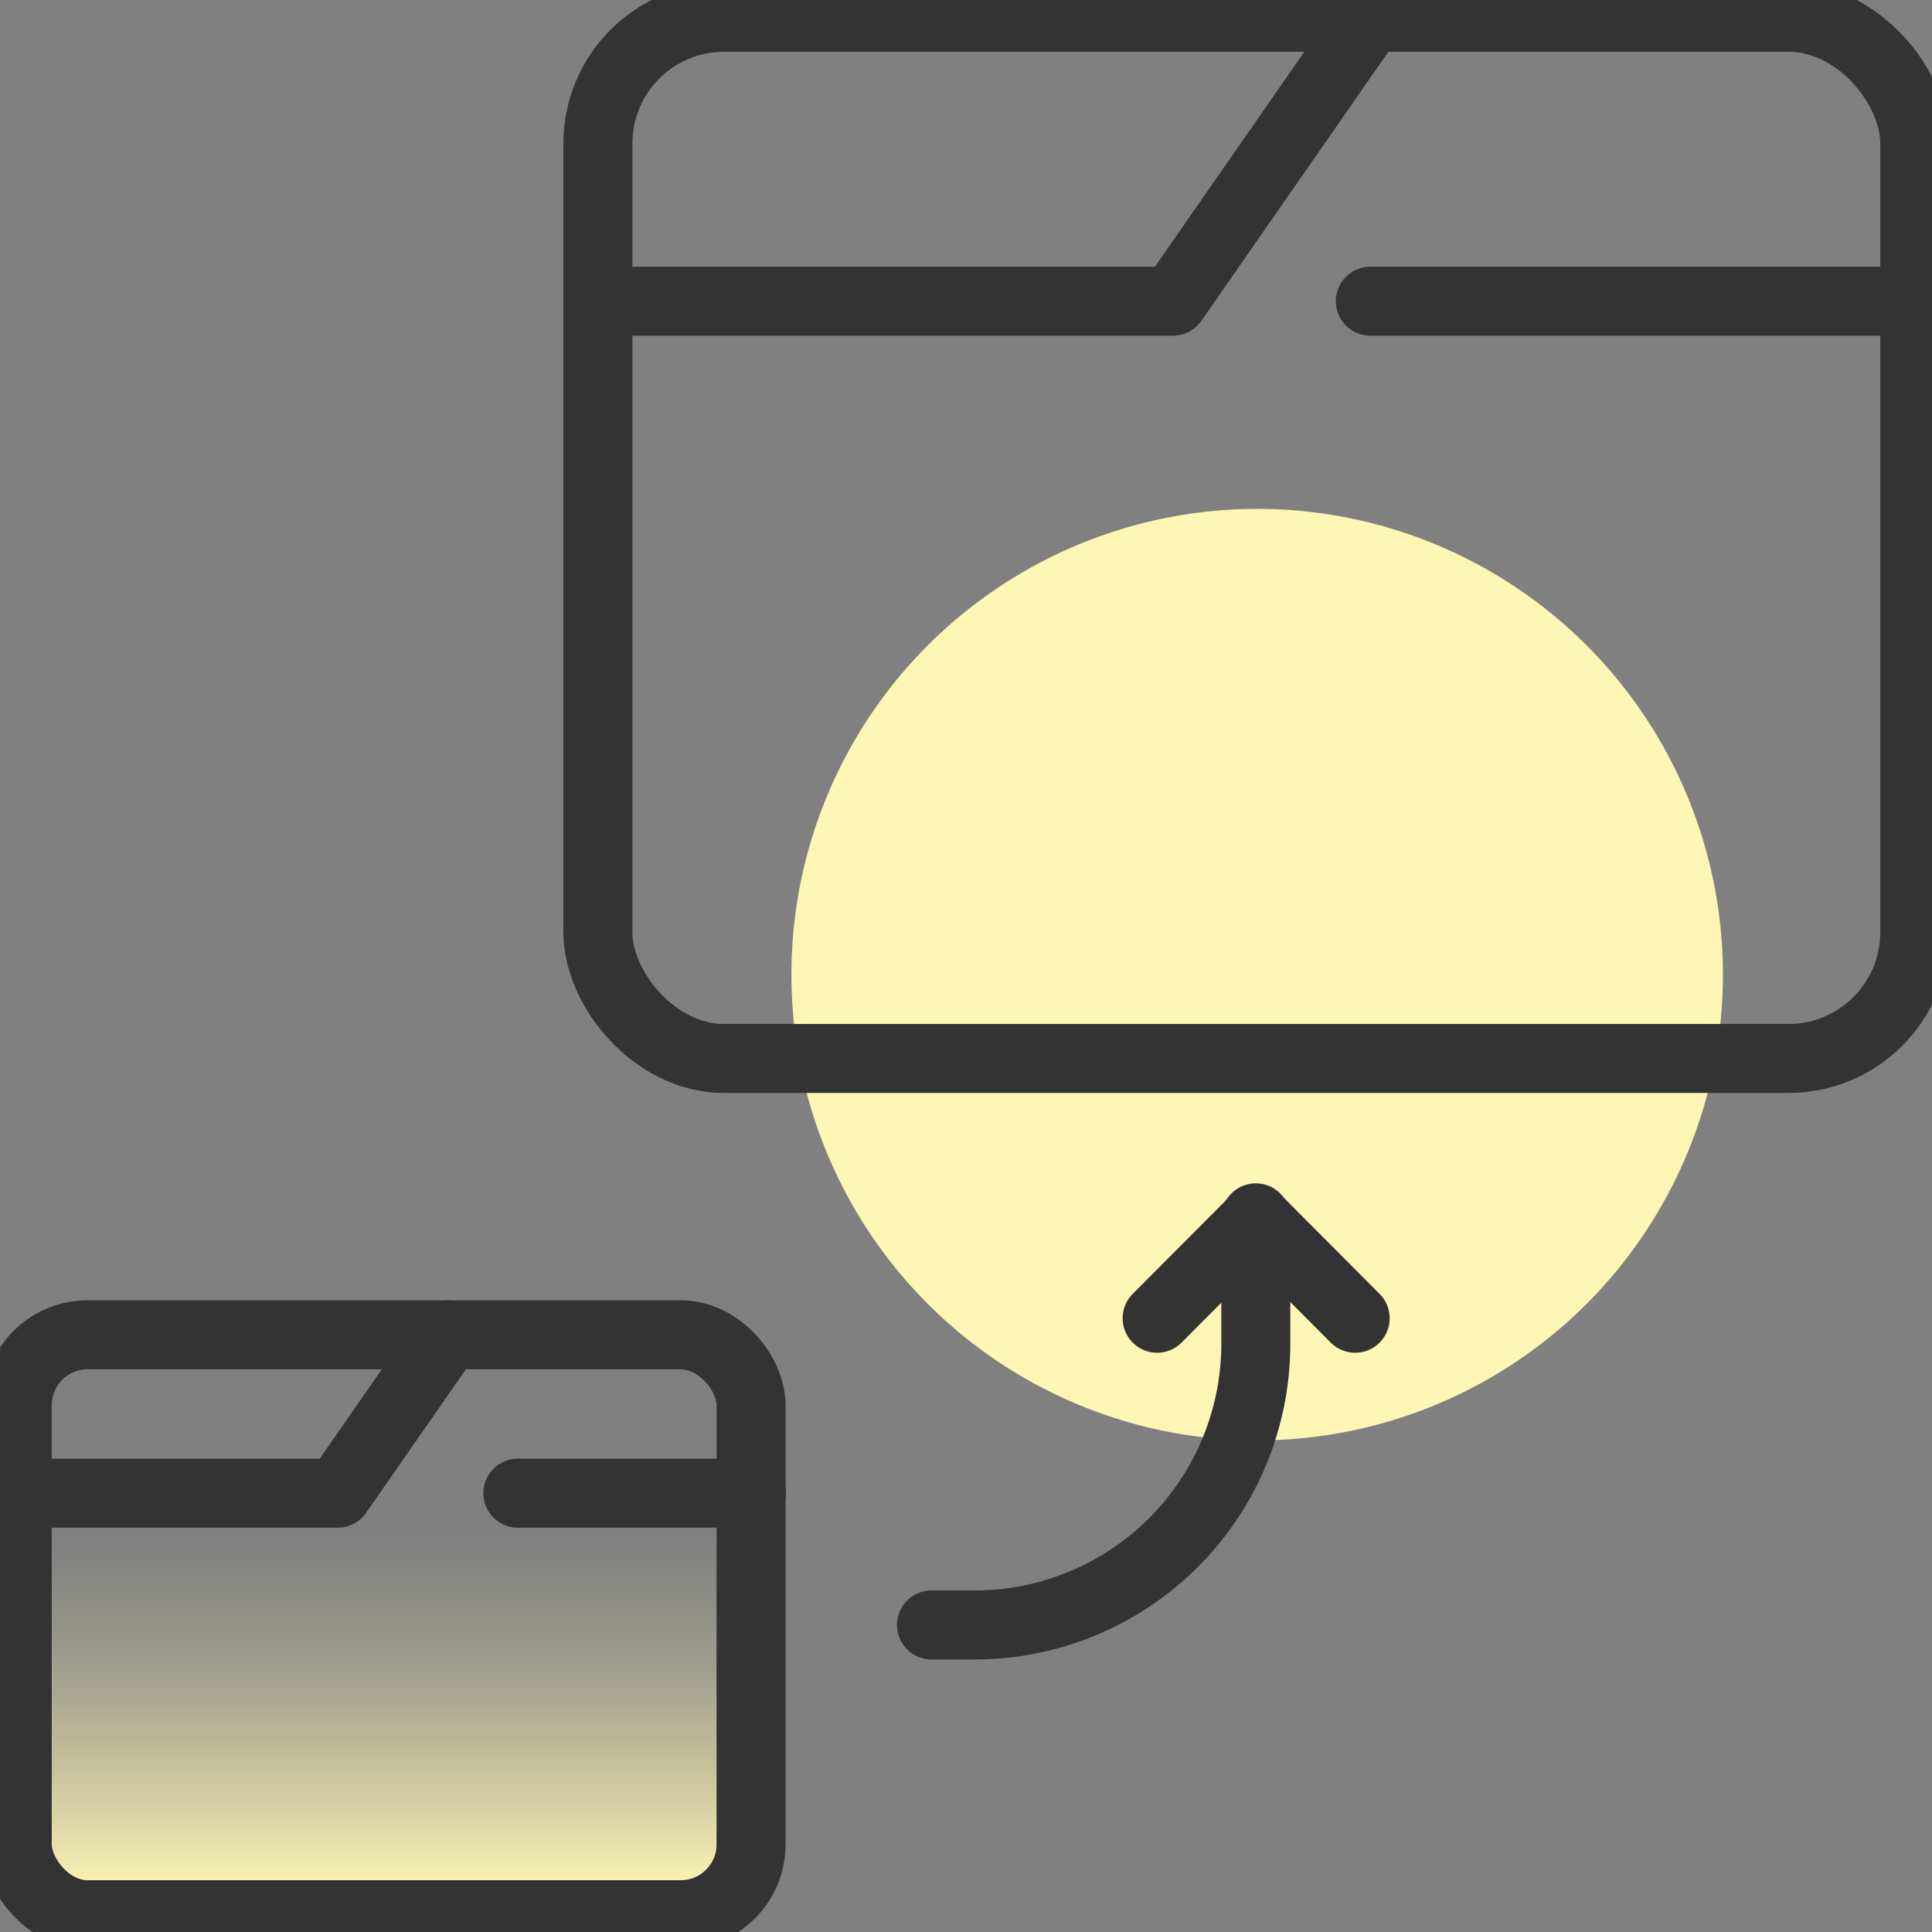 <svg id="Layer_1" data-name="Layer 1" xmlns="http://www.w3.org/2000/svg" xmlns:xlink="http://www.w3.org/1999/xlink" viewBox="0 0 56 56"><rect x="0" y="0" width="56" height="56" fill="#808080" stroke="none"/><defs><style>.cls-1{fill:#fdf6b4;}.cls-2{fill:url(#linear-gradient);}.cls-3{fill:none;stroke:#333;stroke-linecap:round;stroke-linejoin:round;stroke-width:2px;}</style><linearGradient id="linear-gradient" x1="11.13" y1="-284.2" x2="11.13" y2="-267.9" gradientTransform="matrix(1, 0, 0, -1, 0, -229.33)" gradientUnits="userSpaceOnUse"><stop offset="0" stop-color="#b2deff"/><stop offset="0" stop-color="#fdf6b4"/><stop offset="0.14" stop-color="#fdf6b4" stop-opacity="0.71"/><stop offset="0.28" stop-color="#fdf6b4" stop-opacity="0.46"/><stop offset="0.4" stop-color="#fdf6b4" stop-opacity="0.26"/><stop offset="0.51" stop-color="#fdf6b4" stop-opacity="0.12"/><stop offset="0.59" stop-color="#fdf6b4" stop-opacity="0.03"/><stop offset="0.65" stop-color="#fdf6b4" stop-opacity="0"/></linearGradient></defs><circle class="cls-1" cx="36.44" cy="28.25" r="13.5"/><rect class="cls-2" x="0.5" y="38.69" width="21.27" height="16.81" rx="2.04"/><rect class="cls-3" x="0.5" y="38.69" width="21.27" height="16.81" rx="2.04"/><polyline class="cls-3" points="0.5 43.28 9.79 43.28 12.98 38.69"/><rect class="cls-3" x="17.33" y="0.5" width="38.17" height="30.18" rx="3.66"/><polyline class="cls-3" points="17.33 8.73 34 8.73 39.72 0.5"/><line class="cls-3" x1="39.72" y1="8.73" x2="55.5" y2="8.73"/><line class="cls-3" x1="15.01" y1="43.28" x2="21.78" y2="43.28"/><path class="cls-3" d="M27,47.1h1.27A8.15,8.15,0,0,0,36.4,39V35.3"/><polyline class="cls-3" points="33.54 38.21 36.41 35.33 39.28 38.21"/></svg>